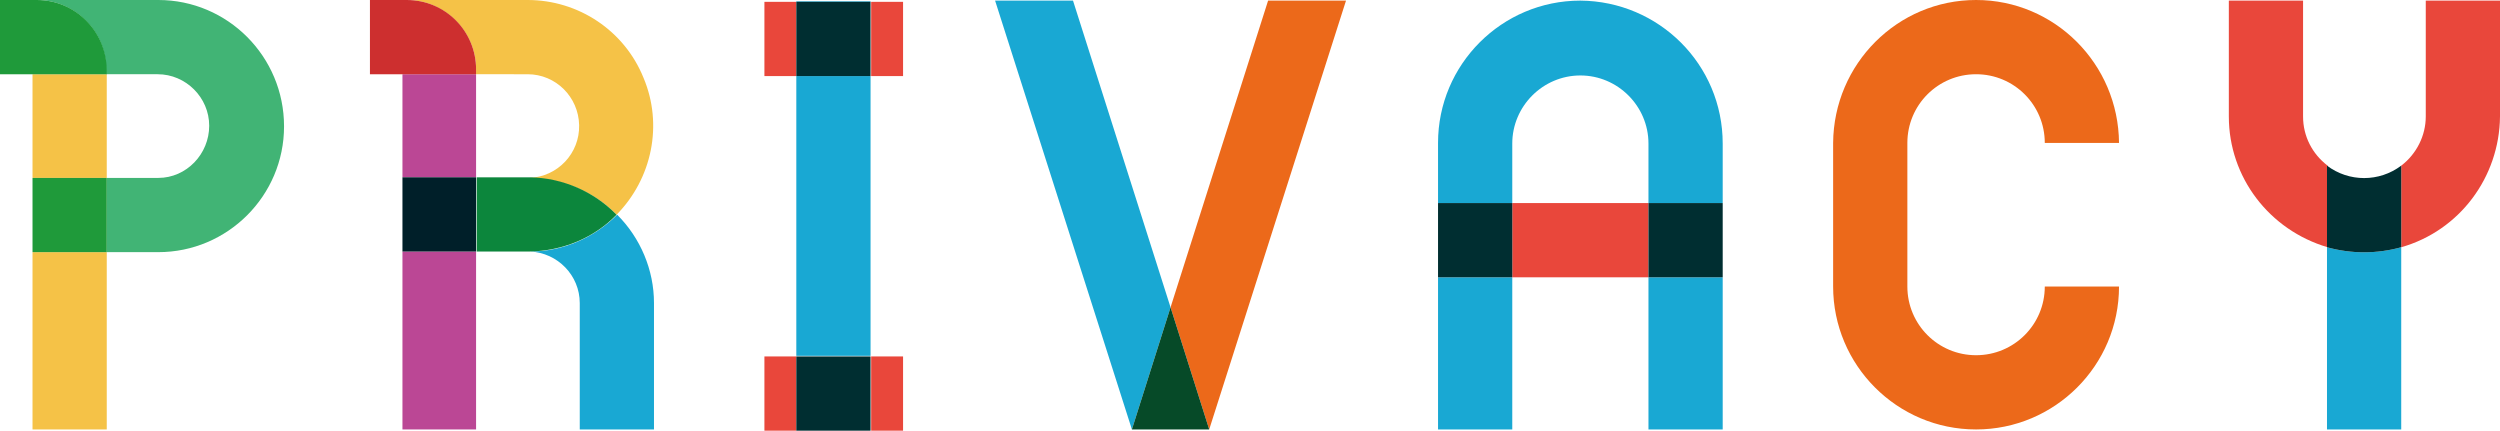 <?xml version="1.0" encoding="utf-8"?>
<!-- Generator: Adobe Illustrator 26.0.2, SVG Export Plug-In . SVG Version: 6.00 Build 0)  -->
<svg version="1.2" baseProfile="tiny" id="レイヤー_1"
	 xmlns="http://www.w3.org/2000/svg" xmlns:xlink="http://www.w3.org/1999/xlink" x="0px" y="0px" viewBox="0 0 407.5 70.2"
	 overflow="visible" xml:space="preserve">
<g>
	<g>
		<polyline fill="#F5C247" points="0,0 0,0 0,12.1 5.3,12.1 5.3,70 17.4,70 17.4,41.1 5.3,41.1 5.3,29 17.4,29 17.4,12.1 0,12.1 
			0,0 		"/>
		<path fill="#41B475" d="M25.8,0H6c6.2,0,11.3,5.1,11.3,11.3v0.8h8.4c4.6,0,8.4,3.8,8.4,8.4S30.4,29,25.8,29h-8.4v12.1h8.4
			c11.3,0,20.5-9.2,20.5-20.5C46.3,9.2,37.1,0,25.8,0"/>
		<path fill="#1F9A3A" d="M6,0H0v12.1h17.4v-0.8C17.3,5.1,12.3,0,6,0 M17.4,29H5.3v12.1h12.1V29"/>
	</g>
	<g>
		<polyline fill="#BB4795" points="60.3,0 60.3,0 60.3,12.1 65.6,12.1 65.6,70 77.6,70 77.6,41 65.6,41 65.6,28.9 65.6,28.9 
			77.6,28.9 77.6,12.1 60.3,12.1 60.3,0 		"/>
		<path fill="#F5C247" d="M86,0H66.3c6.2,0,11.3,5.1,11.3,11.3v0.8H86c4.6,0,8.3,3.7,8.4,8.3s-3.5,8.4-8.1,8.6
			c5.4,0.1,10.5,2.2,14.2,6c5.8-5.9,7.6-14.7,4.4-22.3C101.8,5,94.3,0,86,0 M86,41h-8.4v0L86,41c0.1,0,0.2,0,0.3,0
			C86.3,41,86.2,41,86,41"/>
		<path fill="#CD2F2F" d="M66.3,0h-6v12.1h17.3v-0.8C77.6,5.1,72.6,0,66.3,0 M65.6,28.9L65.6,28.9V41h12.1v0H65.6V28.9"/>
		<path fill="#19A8D3" d="M86.1,28.9h-8.4v0L86.1,28.9c0.1,0,0.2,0,0.3,0C86.3,28.9,86.2,28.9,86.1,28.9 M100.6,35
			c-3.8,3.8-8.9,6-14.2,6c4.5,0.2,8.1,3.9,8.1,8.4V70h12.1V49.4C106.6,44,104.4,38.8,100.6,35"/>
		<polyline fill="#10308A" points="77.6,28.9 65.6,28.9 65.6,28.9 77.6,28.9 77.6,28.9 		"/>
		<path fill="#0C863C" d="M86.4,28.9c-0.1,0-0.2,0-0.3,0h-8.4V41H86c0.1,0,0.2,0,0.3,0c5.4-0.1,10.5-2.2,14.2-6
			C96.8,31.2,91.7,29,86.4,28.9"/>
		<polyline fill="#001F29" points="77.6,28.9 65.6,28.9 65.6,41 77.6,41 77.6,28.9 		"/>
	</g>
	<g>
		<path fill="#19A8D3" d="M141.9,0.2h-12.1v0.1h12.1V0.2 M141.9,12.4h-12.1v45.6h12.1V12.4"/>
		<path fill="#E9473B" d="M147.2,58.1h-5.2v12.1h5.2V58.1 M129.8,58.1h-5.2v12.1h5.2V58.1"/>
		<polyline fill="#002E31" points="141.9,58.1 129.8,58.1 129.8,70.2 141.9,70.2 141.9,58.1 		"/>
		<path fill="#E9473B" d="M147.2,0.3h-5.2v12.1h5.2V0.3 M129.8,0.3h-5.2v12.1h5.2V0.3"/>
		<polyline fill="#002E31" points="141.9,0.3 129.8,0.3 129.8,12.4 141.9,12.4 141.9,0.3 		"/>
	</g>
	<g>
		<polyline fill="#EC691A" points="219.4,0.1 206.7,0.1 190.8,50.1 197.1,70 184.5,70 197.1,70 219.4,0.1 		"/>
		<polyline fill="#19A8D3" points="174.9,0.1 162.2,0.1 184.5,70 190.8,50.1 174.9,0.1 		"/>
		<polyline fill="#064A28" points="190.8,50.1 184.5,70 197.1,70 190.8,50.1 		"/>
	</g>
	<g>
		<path fill="#19A8D3" d="M257.6,0.1c-12.8,0-23.2,10.4-23.2,23.2v46.7h12.1V45.2h-12.1V33.1h12.1v-9.7c0-6.1,5-11.1,11.1-11.1
			c6.1,0,11.1,5,11.1,11.1v9.7h12.1v-9.7C280.8,10.5,270.4,0.2,257.6,0.1 M280.8,45.2h-12.1V70h12.1V45.2"/>
		<polyline fill="#E9473B" points="268.7,33.1 246.5,33.1 246.5,45.2 268.7,45.2 268.7,33.1 		"/>
		<path fill="#002E31" d="M280.8,33.1h-12.1v12.1h12.1V33.1 M246.5,33.1h-12.1v12.1h12.1V33.1"/>
	</g>
	<g>
		<path fill="#EC691A" d="M322.1,0c-12.8,0-23.2,10.4-23.3,23.3v23.4c0,12.8,10.4,23.3,23.3,23.3c12.8,0,23.3-10.4,23.3-23.3h-12.1
			c0,6.2-5,11.2-11.2,11.2c-6.2,0-11.2-5-11.2-11.2V23.3c0-6.2,5-11.2,11.2-11.2c6.2,0,11.2,5,11.2,11.2h12.1
			C345.3,10.4,334.9,0,322.1,0"/>
	</g>
	<g>
		<path fill="#E9473B" d="M407.5,0.1h-12.1V19c0,3.1-1.5,6.1-4,8v13.3c9.5-2.7,16-11.4,16.1-21.3V0.1 M375.4,0.1h-12.1V19
			c0,9.9,6.6,18.5,16.1,21.3l0,0V27c-2.5-1.9-4-4.8-4-8V0.1"/>
		<path fill="#19A8D3" d="M391.4,40.3L391.4,40.3c-4,1.1-8.1,1.1-12.1,0V70h12.1V40.3"/>
		<path fill="#002E31" d="M391.4,27L391.4,27c-3.6,2.7-8.5,2.7-12.1,0v13.3c4,1.1,8.1,1.1,12.1,0l0,0V27"/>
	</g>
</g>
</svg>
